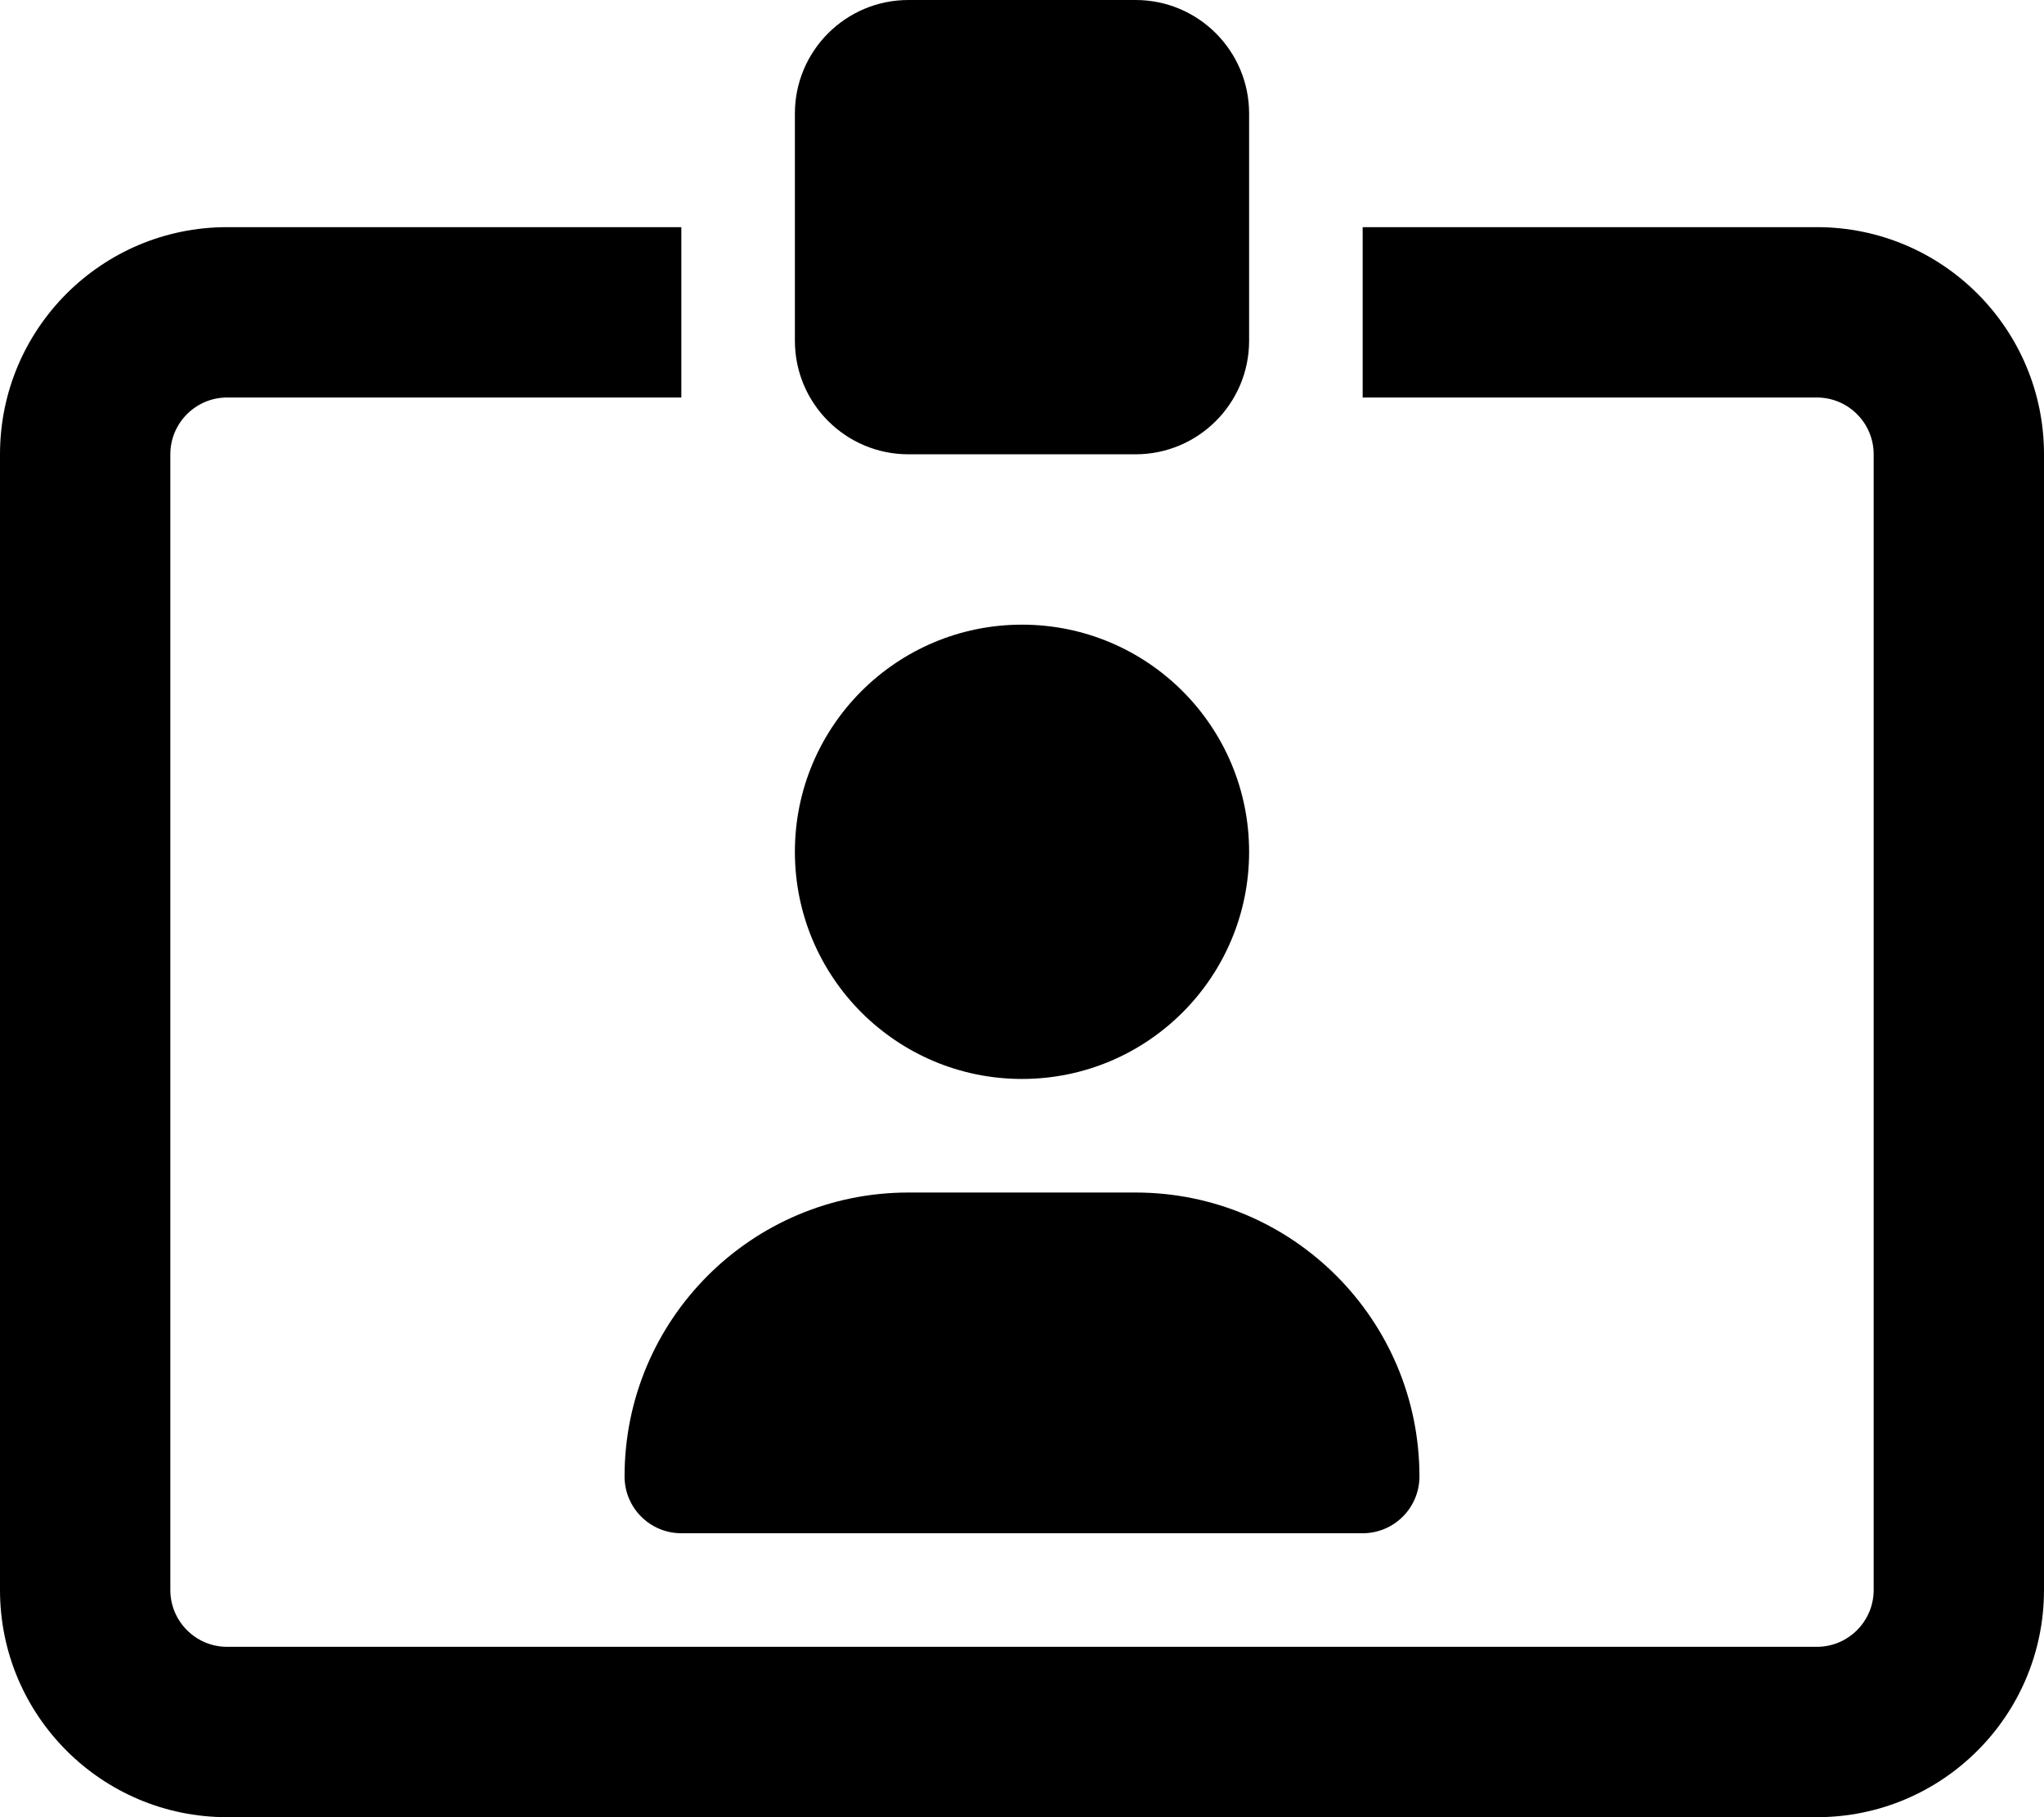 <svg xmlns="http://www.w3.org/2000/svg" viewBox="0 0 576 512"><!-- Font Awesome Pro 6.0.0-alpha2 by @fontawesome - https://fontawesome.com License - https://fontawesome.com/license (Commercial License) --><path d="M256 128H320C337.674 128 352 113.672 352 96V32C352 14.326 337.674 0 320 0H256C238.326 0 224 14.326 224 32V96C224 113.672 238.326 128 256 128ZM288 304C323.346 304 352 275.346 352 240C352 204.652 323.346 176 288 176S224 204.652 224 240C224 275.346 252.654 304 288 304ZM512 64H384V112H512C520.822 112 528 119.178 528 128V448C528 456.822 520.822 464 512 464H64C55.178 464 48 456.822 48 448V128C48 119.178 55.178 112 64 112H192V64H64C28.654 64 0 92.654 0 128V448C0 483.346 28.654 512 64 512H512C547.346 512 576 483.346 576 448V128C576 92.654 547.346 64 512 64ZM192 432H384C392.836 432 400 424.836 400 416C400 371.816 364.184 336 320 336H256C211.816 336 176 371.816 176 416C176 424.836 183.164 432 192 432Z"/></svg>